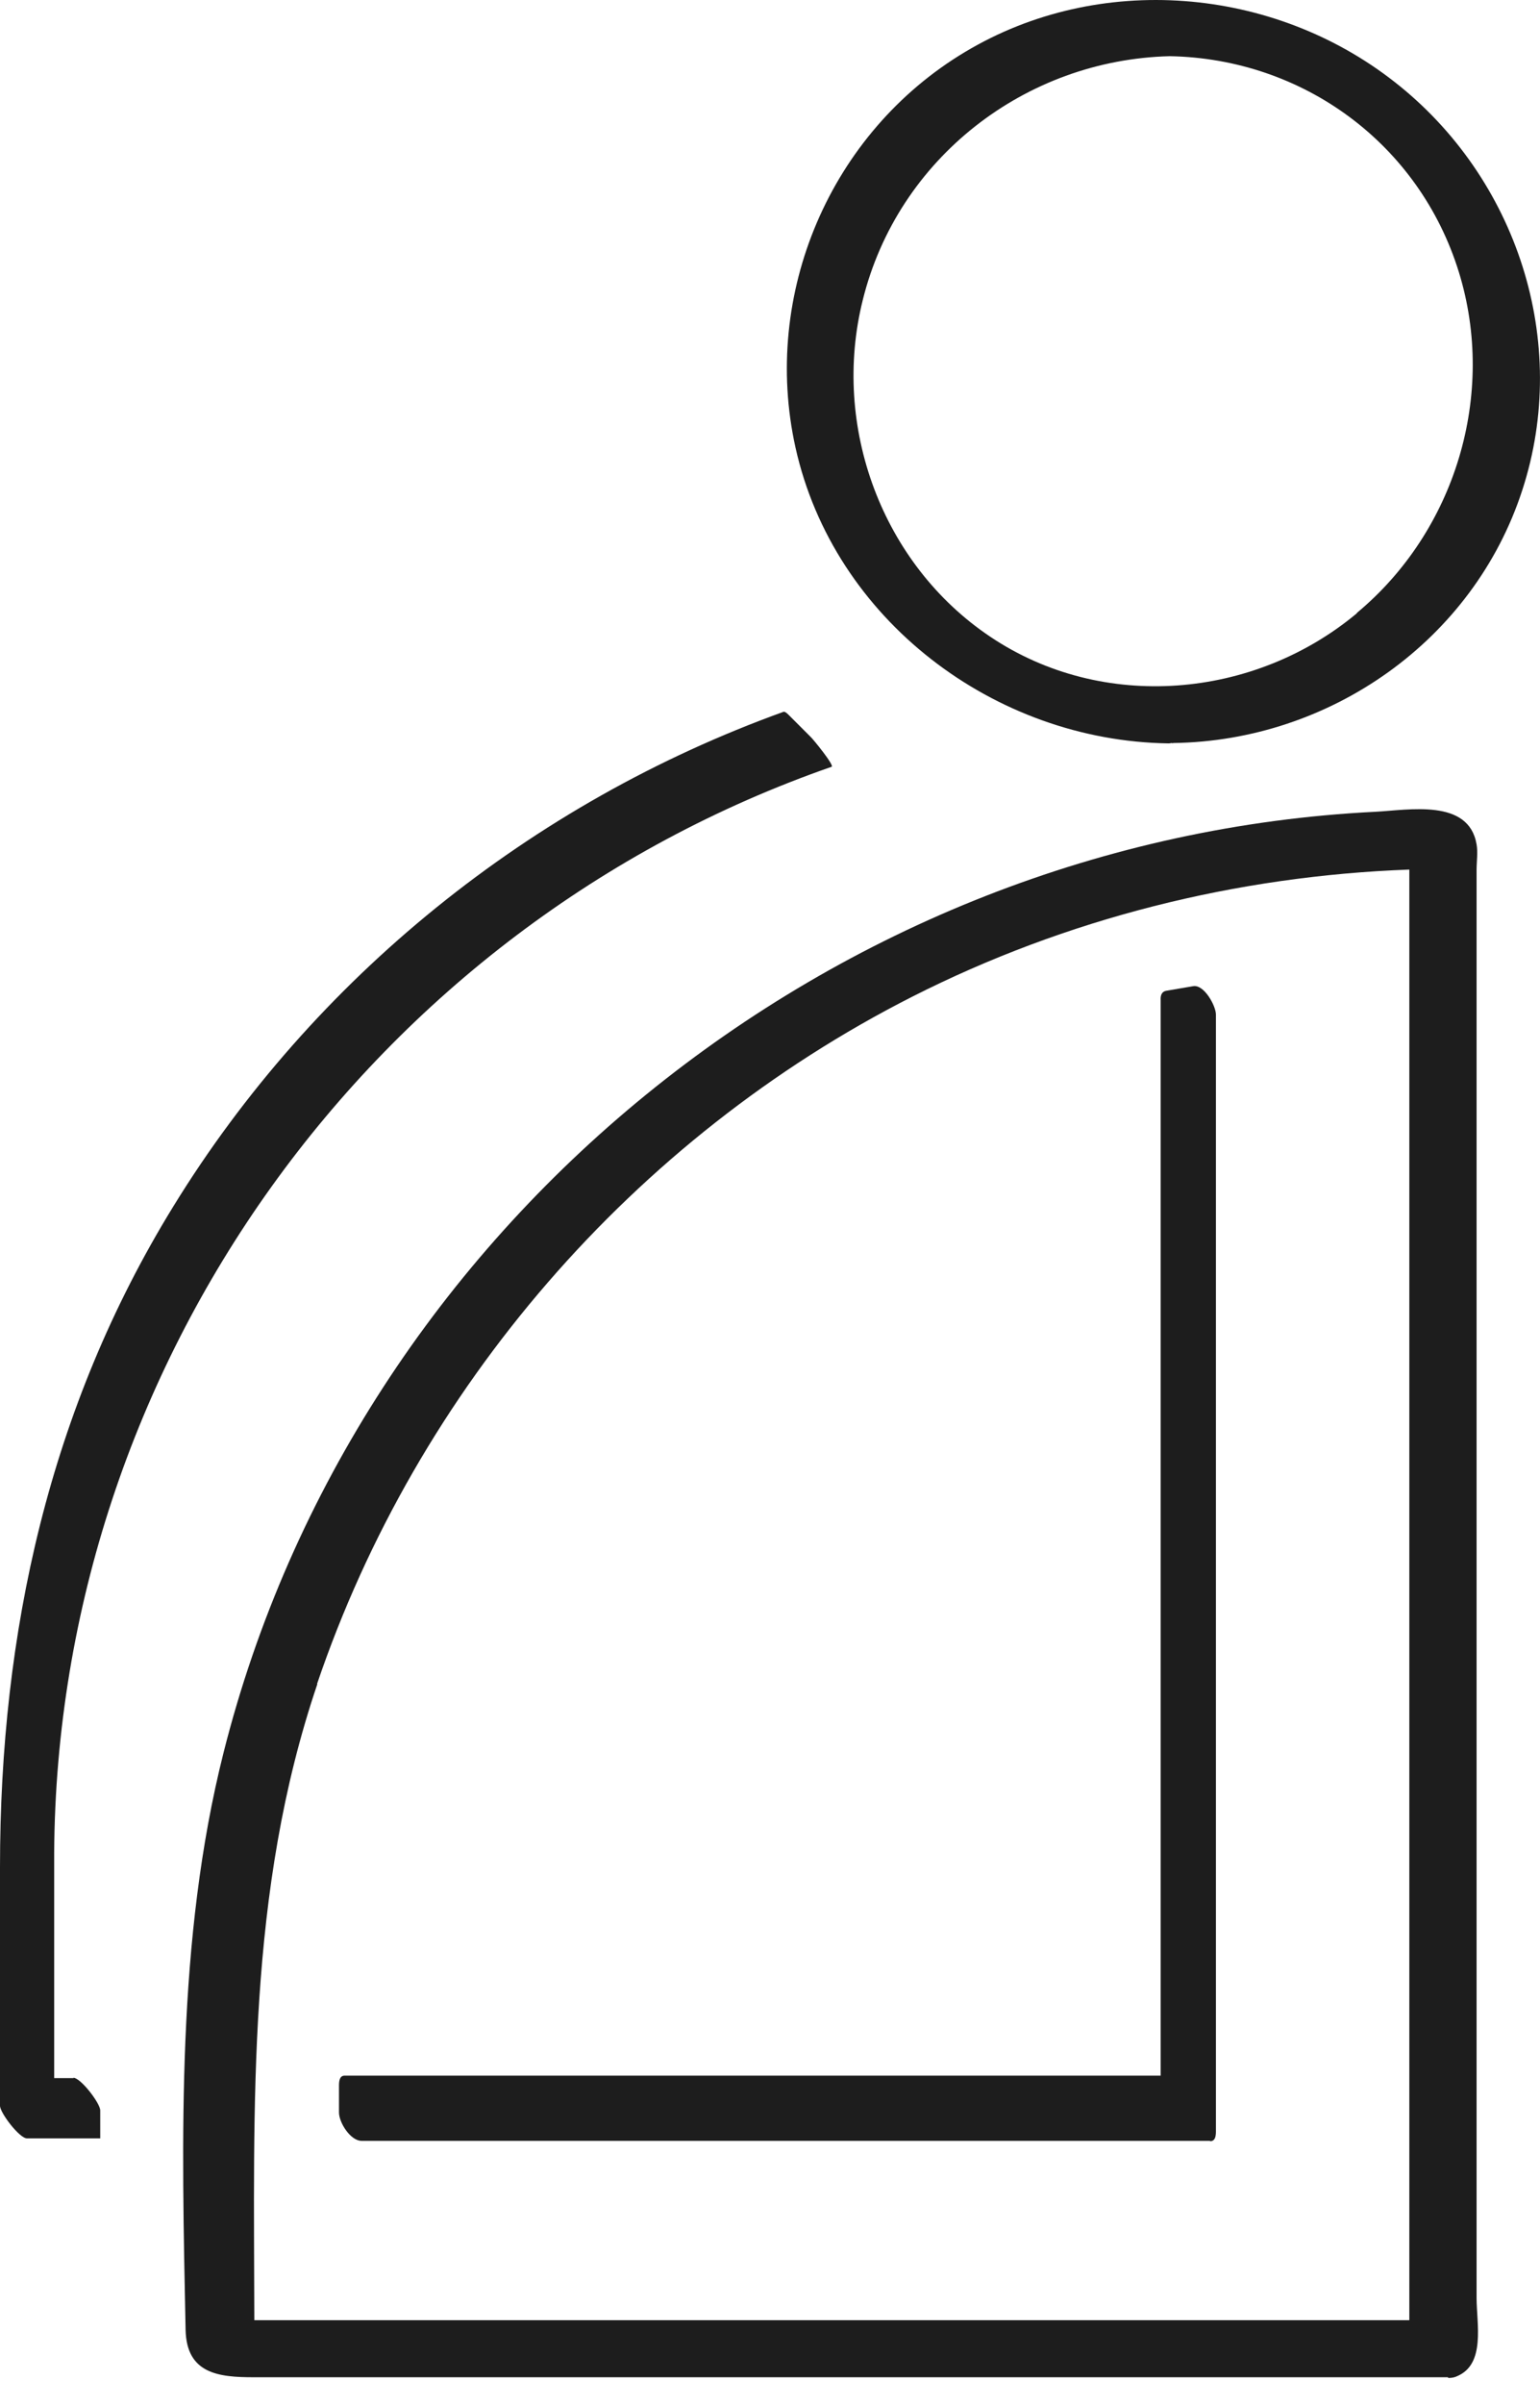 <svg xmlns="http://www.w3.org/2000/svg" width="50" height="78" viewBox="0 0 50 78" fill="none"><path d="M39.294 69.473C39.467 69.473 39.478 69.278 39.478 69.151V32.917C39.478 32.641 39.099 31.939 38.742 31.997C38.455 32.043 38.156 32.1 37.868 32.146C37.719 32.169 37.673 32.296 37.684 32.457V67.346H11.19C11.017 67.346 11.006 67.541 11.006 67.668V68.542C11.006 68.864 11.374 69.462 11.742 69.462H39.283L39.294 69.473Z" fill="#1D1D1D"></path><path d="M2.392 67.426H1.759V60.113C1.851 44.278 12.063 30.076 27 24.879C27.104 24.844 26.391 23.97 26.311 23.901C26.081 23.671 25.851 23.441 25.621 23.211C25.609 23.2 25.494 23.073 25.437 23.096C17.238 26.052 10.188 31.721 5.623 39.15C1.598 45.693 0 52.972 0 60.584V68.323C0 68.553 0.632 69.381 0.874 69.381H3.254C3.254 69.381 3.254 69.358 3.254 69.347V68.473C3.254 68.243 2.622 67.415 2.38 67.415L2.392 67.426Z" fill="#1D1D1D"></path><path d="M47.022 77.155C47.148 77.155 47.24 77.132 47.309 77.097C48.24 76.706 47.941 75.395 47.941 74.556V28.225C47.941 27.961 47.987 27.65 47.941 27.397C47.688 25.902 45.745 26.282 44.653 26.339C27.07 27.213 11.569 39.759 7.257 56.87C5.727 62.942 5.9 69.381 6.026 75.602C6.061 77.017 7.096 77.132 8.234 77.132H47.01L47.022 77.155ZM10.293 54.639C13.547 45.049 20.573 36.93 29.611 32.342C34.625 29.8 40.145 28.421 45.757 28.214V75.281H8.257C8.246 68.289 8.016 61.378 10.304 54.639H10.293Z" fill="#1D1D1D"></path><path d="M37.935 24.12C37.935 24.12 37.993 24.12 38.027 24.108C38.05 24.108 38.073 24.12 38.096 24.108C43.179 24.039 47.836 20.785 49.423 15.909C50.999 11.091 49.251 5.767 45.283 2.662C41.328 -0.443 35.67 -0.914 31.335 1.685C26.953 4.306 24.723 9.539 25.827 14.518C27.069 20.107 32.289 24.039 37.935 24.12ZM44.053 19.899C40.718 22.682 35.797 23.108 32.151 20.659C28.632 18.301 26.988 13.828 28.012 9.734C29.15 5.134 33.29 1.938 37.981 1.823C42.305 1.903 46.077 4.663 47.365 8.826C48.595 12.804 47.25 17.232 44.053 19.888V19.899Z" fill="#1D1D1D"></path></svg>